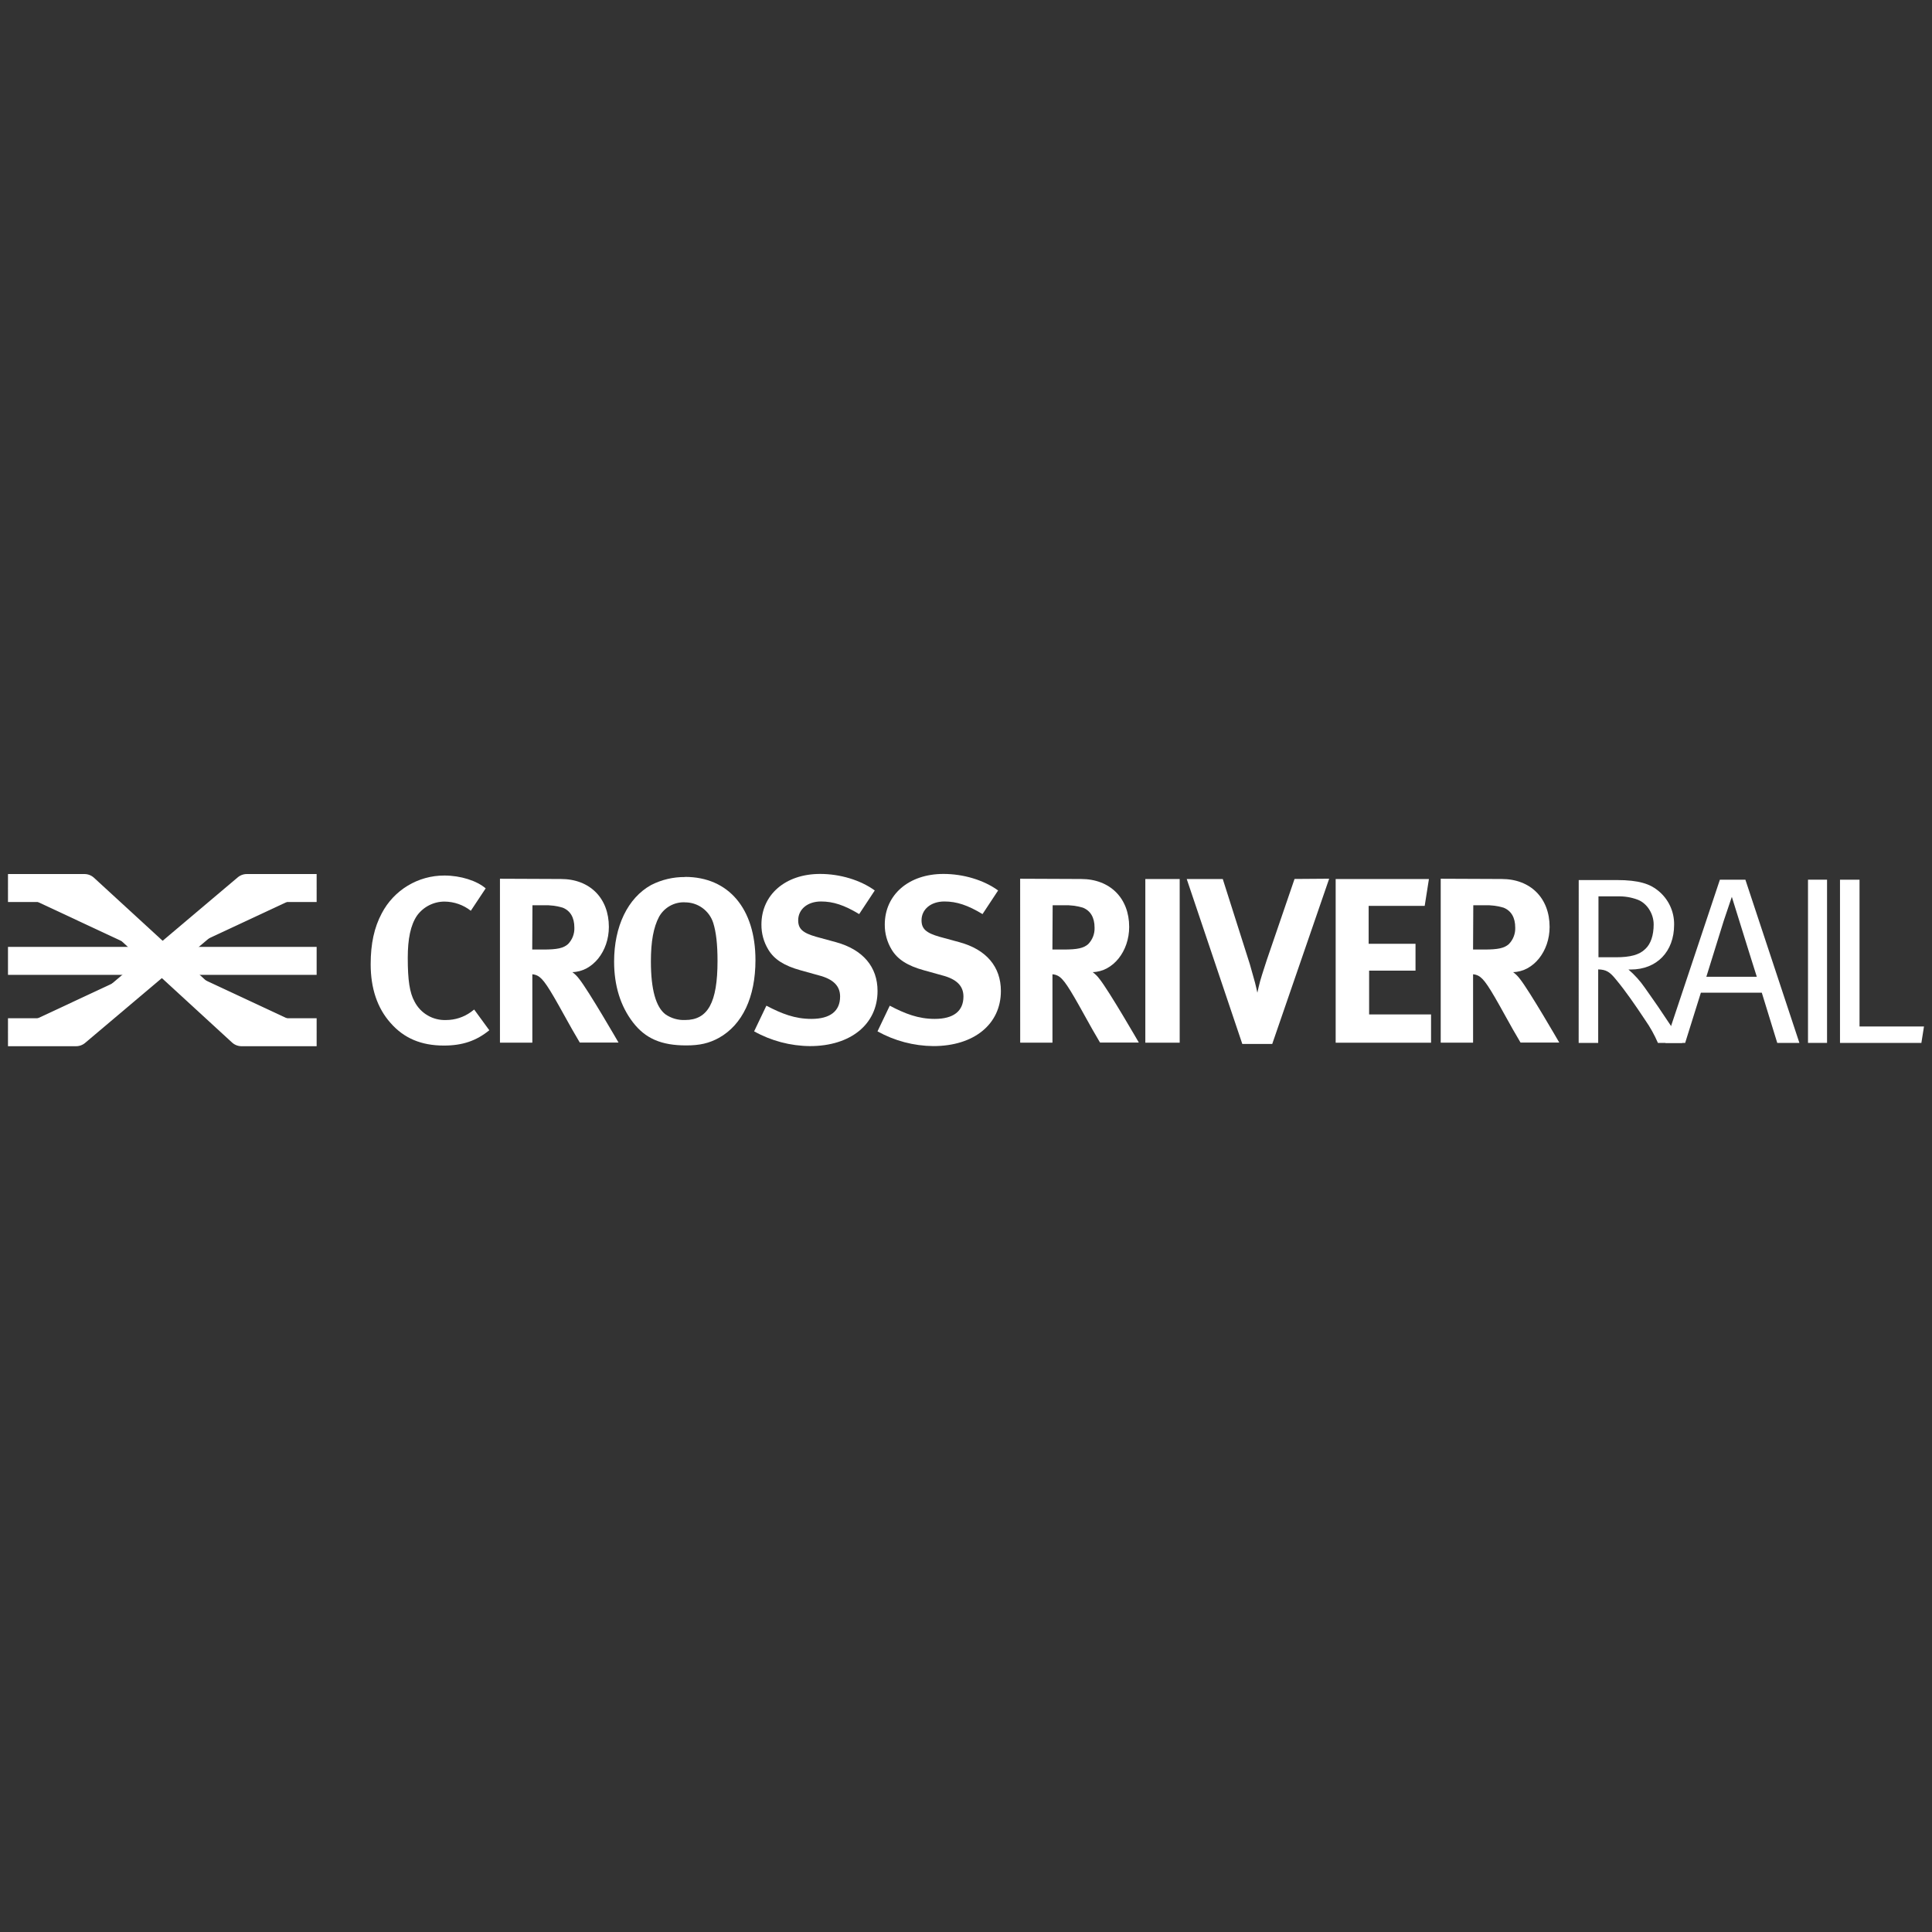 <svg width="121" height="121" viewBox="0 0 121 121" fill="none" xmlns="http://www.w3.org/2000/svg">
<rect x="0" y="0" width="121" height="121" fill="#333333" stroke="none"/>
<g clip-path="url(#clip0_5038_25684)">
<path fill-rule="evenodd" clip-rule="evenodd" d="M30.417 55.639L29.487 57.041C29.02 56.674 28.444 56.472 27.851 56.466C27.162 56.462 26.515 56.791 26.113 57.35C25.715 57.941 25.538 58.795 25.538 59.991C25.538 61.392 25.655 62.174 25.965 62.734C26.345 63.469 27.116 63.917 27.942 63.884C28.498 63.883 29.039 63.708 29.49 63.384C29.55 63.339 29.623 63.279 29.697 63.226L30.645 64.524C29.833 65.187 28.962 65.483 27.802 65.483C26.38 65.483 25.295 65.025 24.455 64.061C23.629 63.133 23.215 61.894 23.215 60.389C23.215 59.106 23.436 58.088 23.908 57.203C24.67 55.742 26.184 54.828 27.832 54.834C28.849 54.834 29.868 55.159 30.428 55.646" fill="white"/>
<path d="M33.347 56.695L33.333 59.469H34.026C34.91 59.469 35.29 59.38 35.574 59.129C35.843 58.855 35.987 58.482 35.972 58.098C35.972 57.466 35.722 57.035 35.234 56.844C34.857 56.733 34.464 56.683 34.07 56.695H33.347ZM31.312 55.035L35.132 55.051C36.947 55.051 38.133 56.259 38.133 58.052C38.133 59.587 37.115 60.855 35.847 60.884C36.01 61.004 36.155 61.149 36.275 61.312C36.864 62.05 38.738 65.295 38.738 65.295H36.312C35.913 64.616 35.751 64.337 35.353 63.613C34.336 61.77 34.01 61.283 33.656 61.105C33.557 61.056 33.45 61.027 33.34 61.018V65.302H31.312V55.035Z" fill="white"/>
<path d="M42.874 56.51C42.217 56.491 41.603 56.838 41.28 57.411C40.926 58.074 40.765 58.973 40.765 60.213C40.765 61.983 41.081 63.075 41.68 63.53C42.039 63.776 42.468 63.9 42.904 63.883C44.335 63.883 44.938 62.792 44.938 60.181C44.938 59.134 44.85 58.382 44.673 57.812C44.428 57.028 43.695 56.499 42.874 56.514M42.904 54.92C45.632 54.92 47.314 56.912 47.314 60.132C47.314 62.448 46.502 64.174 45.027 65C44.408 65.338 43.833 65.474 42.974 65.474C41.426 65.474 40.423 65.047 39.641 64.029C38.859 63.01 38.461 61.727 38.461 60.224C38.461 58.013 39.317 56.242 40.776 55.43C41.434 55.093 42.163 54.921 42.901 54.928" fill="white"/>
<path fill-rule="evenodd" clip-rule="evenodd" d="M54.783 55.774L53.809 57.249C52.88 56.688 52.187 56.459 51.419 56.459C50.579 56.459 49.99 56.946 49.99 57.639C49.99 58.17 50.269 58.429 51.125 58.672L52.364 59.01C54.047 59.476 54.96 60.553 54.96 62.066C54.96 64.145 53.278 65.517 50.727 65.517C49.503 65.507 48.301 65.189 47.23 64.593L47.998 62.986C48.957 63.488 49.783 63.813 50.816 63.813C51.996 63.813 52.615 63.325 52.615 62.411C52.615 61.747 52.187 61.319 51.272 61.084L50.137 60.768C49.12 60.487 48.485 60.089 48.117 59.47C47.831 58.998 47.683 58.457 47.688 57.906C47.688 56.033 49.192 54.734 51.361 54.734C52.615 54.734 53.888 55.118 54.783 55.767" fill="white"/>
<path fill-rule="evenodd" clip-rule="evenodd" d="M62.508 55.774L61.535 57.249C60.607 56.688 59.913 56.459 59.146 56.459C58.306 56.459 57.715 56.946 57.715 57.639C57.715 58.17 57.996 58.429 58.85 58.672L60.09 59.01C61.771 59.468 62.685 60.545 62.685 62.065C62.685 64.143 61.005 65.516 58.452 65.516C57.228 65.505 56.027 65.188 54.957 64.593L55.725 62.986C56.683 63.488 57.51 63.813 58.541 63.813C59.721 63.813 60.34 63.325 60.34 62.411C60.34 61.747 59.913 61.319 58.999 61.084L57.863 60.768C56.844 60.487 56.211 60.089 55.842 59.47C55.557 58.998 55.408 58.457 55.413 57.906C55.413 56.033 56.919 54.734 59.087 54.734C60.34 54.734 61.614 55.118 62.508 55.767" fill="white"/>
<path d="M65.927 56.695L65.912 59.469H66.606C67.49 59.469 67.869 59.38 68.154 59.129C68.422 58.855 68.567 58.482 68.552 58.098C68.552 57.466 68.3 57.035 67.814 56.844C67.436 56.733 67.043 56.683 66.65 56.695H65.927ZM63.891 55.035L67.711 55.051C69.525 55.051 70.72 56.259 70.72 58.052C70.72 59.587 69.703 60.855 68.433 60.884C68.597 61.004 68.742 61.148 68.861 61.312C69.452 62.05 71.325 65.295 71.325 65.295H68.894C68.496 64.616 68.334 64.337 67.936 63.613C66.918 61.77 66.593 61.283 66.239 61.105C66.138 61.056 66.028 61.026 65.915 61.018V65.302H63.894L63.891 55.035Z" fill="white"/>
<path d="M73.883 55.053H71.731V65.303H73.883V55.053Z" fill="white"/>
<path fill-rule="evenodd" clip-rule="evenodd" d="M74.324 55.052H76.581L78.278 60.391C78.322 60.568 78.483 61.098 78.601 61.541C78.66 61.792 78.69 61.896 78.748 62.172C78.808 61.877 78.837 61.789 78.925 61.435C79.083 60.888 79.176 60.645 79.339 60.122L81.076 55.049L83.245 55.033L79.679 65.383H77.805L74.324 55.052Z" fill="white"/>
<path fill-rule="evenodd" clip-rule="evenodd" d="M83.652 55.053H89.493L89.228 56.733H85.718V59.109H88.653V60.789H85.747V63.533H89.626V65.303H83.652V55.053Z" fill="white"/>
<path d="M92.271 56.695L92.257 59.469H92.95C93.835 59.469 94.214 59.38 94.498 59.129C94.767 58.855 94.912 58.482 94.898 58.098C94.898 57.466 94.647 57.035 94.16 56.844C93.782 56.733 93.388 56.683 92.995 56.695H92.271ZM90.231 55.035L94.05 55.051C95.864 55.051 97.051 56.259 97.051 58.052C97.051 59.587 96.033 60.855 94.765 60.884C94.929 61.004 95.073 61.148 95.193 61.312C95.782 62.05 97.656 65.295 97.656 65.295H95.23C94.831 64.616 94.669 64.337 94.271 63.613C93.254 61.77 92.93 61.283 92.574 61.105C92.476 61.056 92.368 61.027 92.258 61.018V65.302H90.231V55.035Z" fill="white"/>
<path d="M100.111 56.139V59.953H101.199C102.107 59.953 102.674 59.803 103.047 59.432C103.39 59.116 103.568 58.568 103.568 57.897C103.568 57.226 103.151 56.57 102.57 56.348C102.161 56.194 101.725 56.124 101.288 56.139H100.111ZM98.874 55.117H101.259C102.659 55.117 103.344 55.37 103.837 55.773C104.489 56.292 104.863 57.084 104.849 57.918C104.849 59.601 103.761 60.72 102.137 60.72H101.989C102.378 61.054 102.723 61.438 103.014 61.86C103.223 62.144 103.488 62.545 103.848 63.052C104.221 63.604 105.367 65.317 105.367 65.317H103.834C103.62 64.818 103.355 64.341 103.044 63.896C102.403 62.928 101.78 62.032 101.226 61.369C100.823 60.862 100.594 60.727 100.094 60.713V65.317H98.871L98.874 55.117Z" fill="white"/>
<path d="M106.868 61.173H110.027C110.027 61.173 109.223 58.625 108.955 57.747L108.463 56.168L107.956 57.671C107.896 57.88 106.868 61.173 106.868 61.173ZM109.312 55.094L112.695 65.316H111.308L110.34 62.171H106.525L105.541 65.316H104.305L107.716 55.094H109.312Z" fill="white"/>
<path d="M114.427 55.094H113.234V65.316H114.427V55.094Z" fill="white"/>
<path fill-rule="evenodd" clip-rule="evenodd" d="M115.238 55.094V65.316H120.335L120.498 64.288H116.461V55.094H115.238Z" fill="white"/>
<path fill-rule="evenodd" clip-rule="evenodd" d="M19.831 55.617H15.456L4.765 64.647H0.5" fill="white"/>
<path d="M19.831 55.617H15.456L4.765 64.647H0.5" stroke="white" stroke-width="1.753" stroke-linejoin="round"/>
<path fill-rule="evenodd" clip-rule="evenodd" d="M19.831 60.18H0.5H19.831Z" fill="white"/>
<path d="M19.831 60.18H0.5" stroke="white" stroke-width="1.753"/>
<path fill-rule="evenodd" clip-rule="evenodd" d="M19.831 64.647H15.126L5.291 55.617H0.5" fill="white"/>
<path d="M19.831 64.647H15.126L5.291 55.617H0.5" stroke="white" stroke-width="1.753" stroke-linejoin="round"/>
</g>
<defs>
<clipPath id="clip0_5038_25684">
<rect width="120" height="120" fill="white" transform="translate(0.5 0.125)"/>
</clipPath>
</defs>
</svg>
